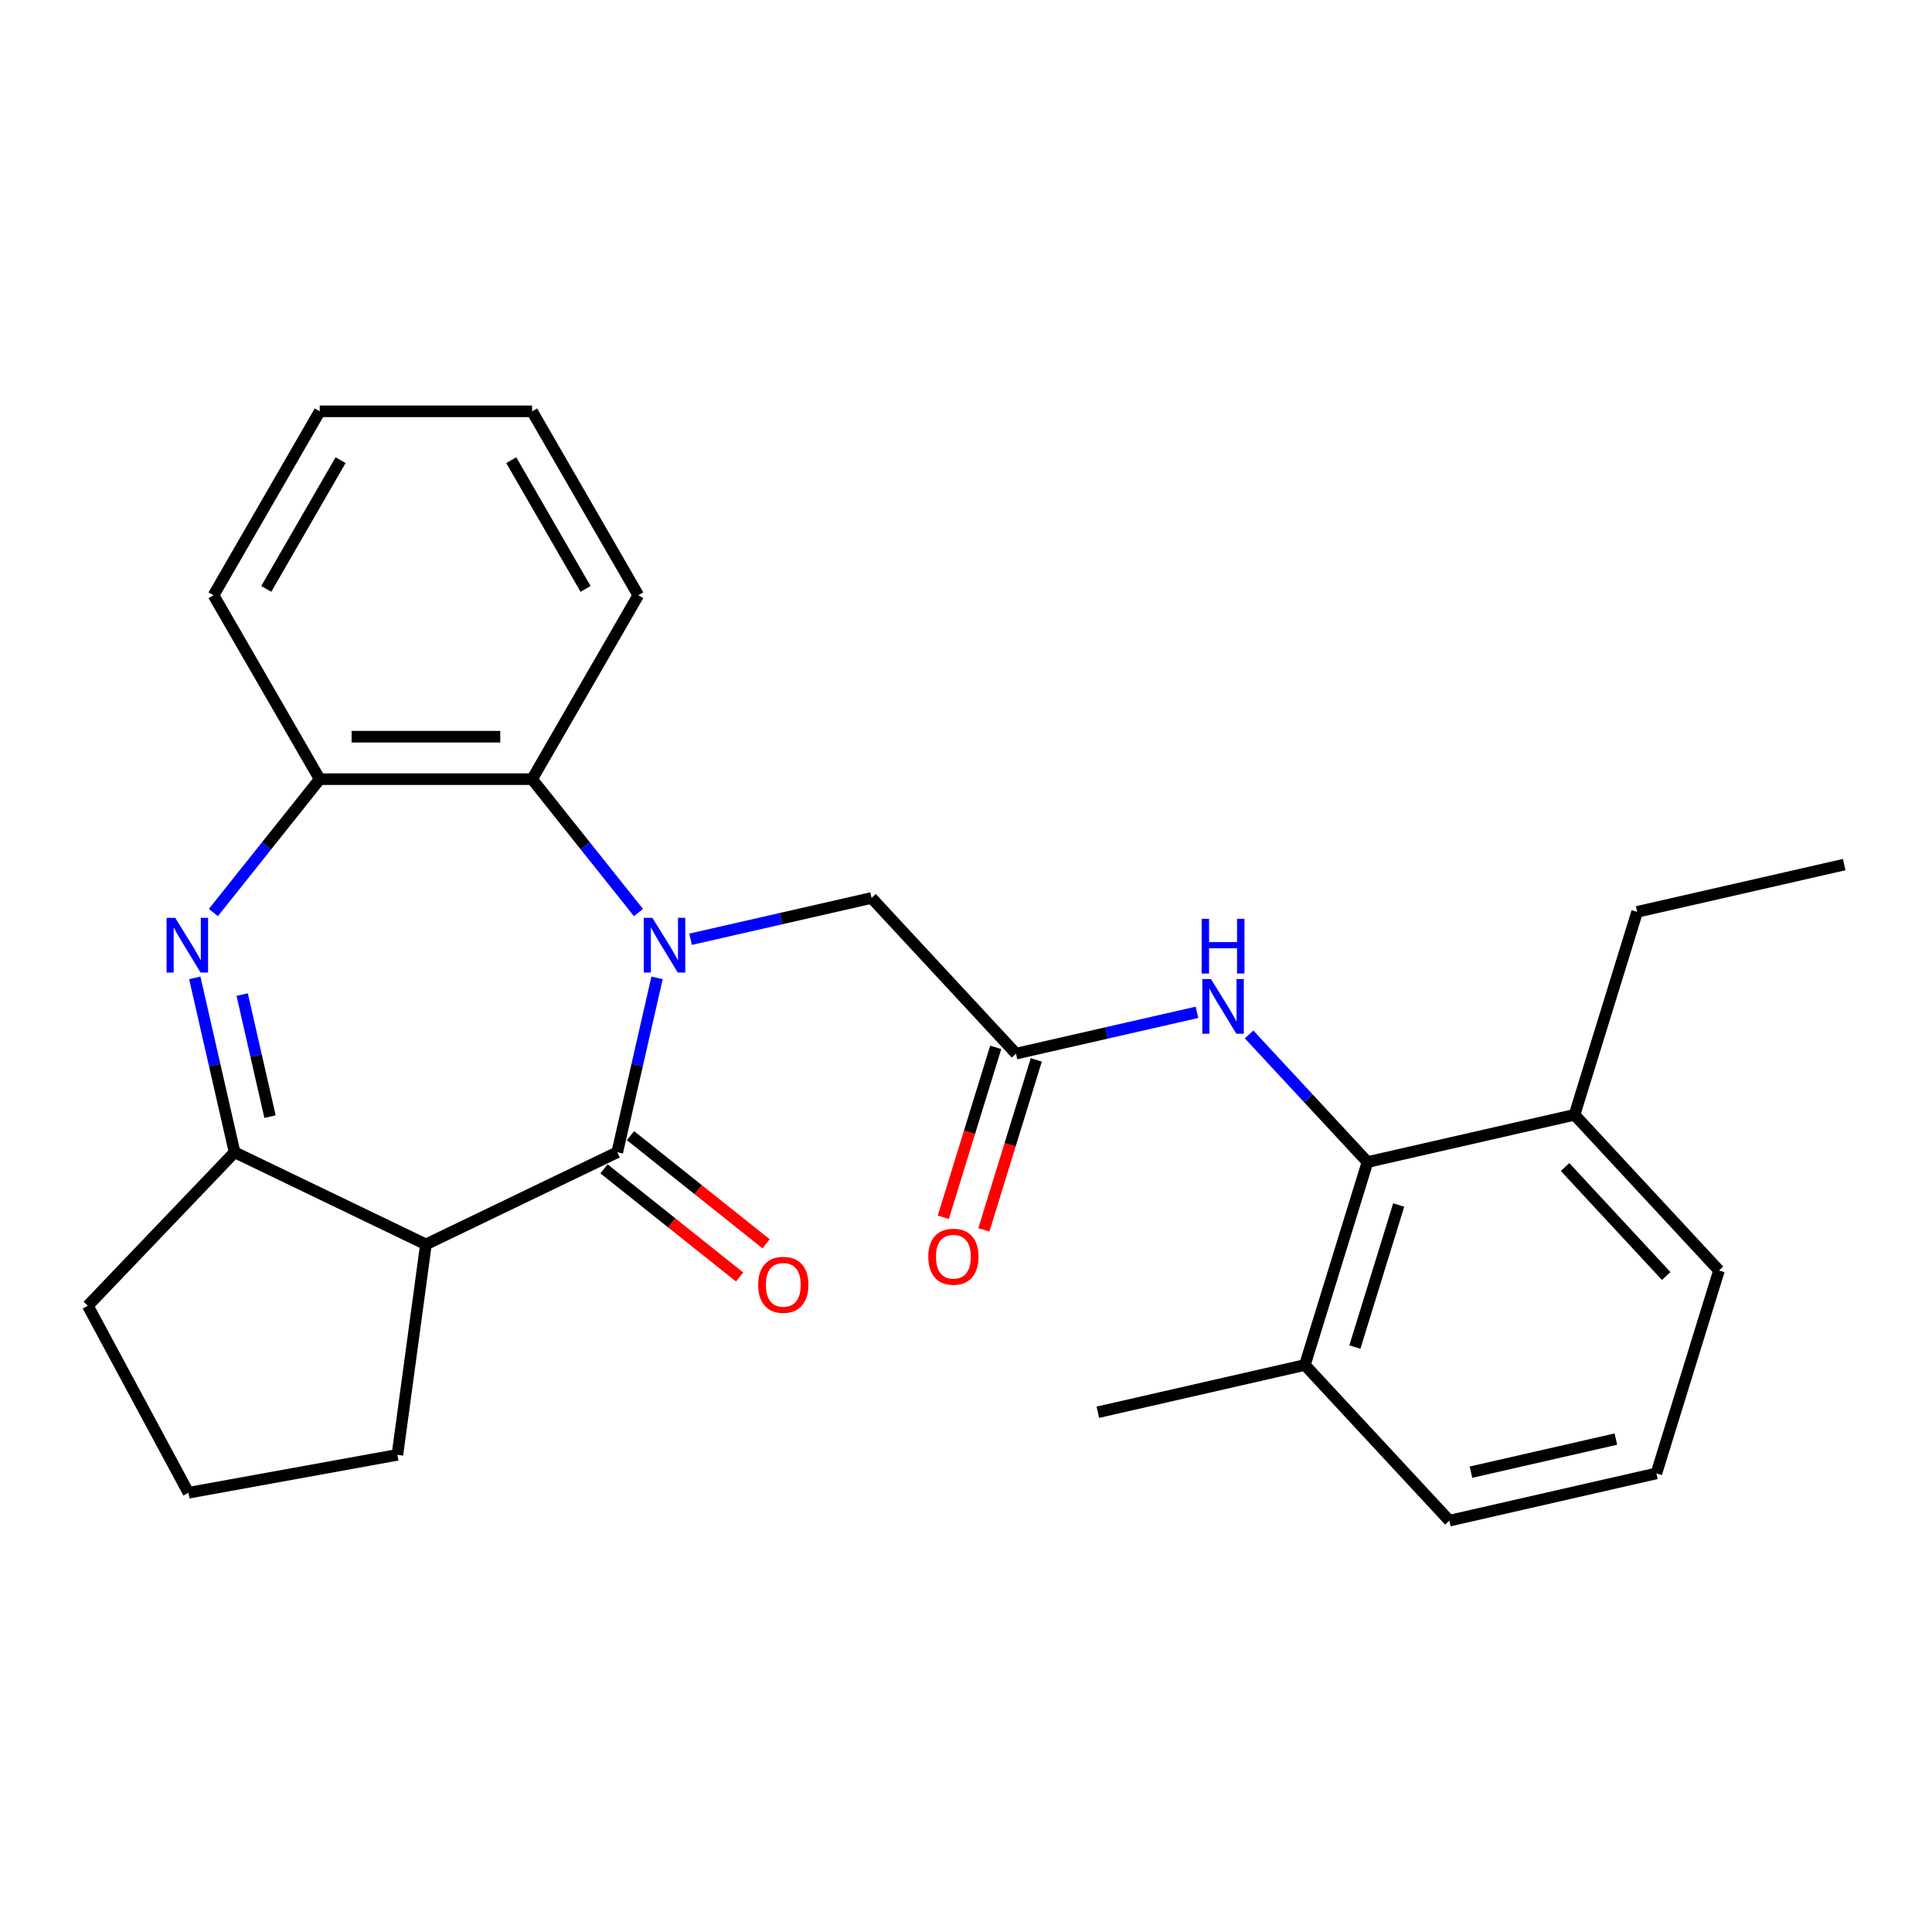 <?xml version='1.0' encoding='iso-8859-1'?>
<svg version='1.1' baseProfile='full'
              xmlns='http://www.w3.org/2000/svg'
                      xmlns:rdkit='http://www.rdkit.org/xml'
                      xmlns:xlink='http://www.w3.org/1999/xlink'
                  xml:space='preserve'
width='1000px' height='1000px' viewBox='0 0 1000 1000'>
<!-- END OF HEADER -->
<rect style='opacity:1.0;fill:#FFFFFF;stroke:none' width='1000' height='1000' x='0' y='0'> </rect>
<path class='bond-0' d='M 340.091,506.146 L 329.79,551.275' style='fill:none;fill-rule:evenodd;stroke:#0000FF;stroke-width:6px;stroke-linecap:butt;stroke-linejoin:miter;stroke-opacity:1' />
<path class='bond-0' d='M 329.79,551.275 L 319.49,596.404' style='fill:none;fill-rule:evenodd;stroke:#000000;stroke-width:6px;stroke-linecap:butt;stroke-linejoin:miter;stroke-opacity:1' />
<path class='bond-4' d='M 330.466,472.33 L 302.94,437.814' style='fill:none;fill-rule:evenodd;stroke:#0000FF;stroke-width:6px;stroke-linecap:butt;stroke-linejoin:miter;stroke-opacity:1' />
<path class='bond-4' d='M 302.94,437.814 L 275.415,403.298' style='fill:none;fill-rule:evenodd;stroke:#000000;stroke-width:6px;stroke-linecap:butt;stroke-linejoin:miter;stroke-opacity:1' />
<path class='bond-9' d='M 357.438,486.16 L 404.277,475.469' style='fill:none;fill-rule:evenodd;stroke:#0000FF;stroke-width:6px;stroke-linecap:butt;stroke-linejoin:miter;stroke-opacity:1' />
<path class='bond-9' d='M 404.277,475.469 L 451.116,464.778' style='fill:none;fill-rule:evenodd;stroke:#000000;stroke-width:6px;stroke-linecap:butt;stroke-linejoin:miter;stroke-opacity:1' />
<path class='bond-2' d='M 319.49,596.404 L 220.454,644.098' style='fill:none;fill-rule:evenodd;stroke:#000000;stroke-width:6px;stroke-linecap:butt;stroke-linejoin:miter;stroke-opacity:1' />
<path class='bond-10' d='M 312.636,604.998 L 347.733,632.987' style='fill:none;fill-rule:evenodd;stroke:#000000;stroke-width:6px;stroke-linecap:butt;stroke-linejoin:miter;stroke-opacity:1' />
<path class='bond-10' d='M 347.733,632.987 L 382.829,660.975' style='fill:none;fill-rule:evenodd;stroke:#FF0000;stroke-width:6px;stroke-linecap:butt;stroke-linejoin:miter;stroke-opacity:1' />
<path class='bond-10' d='M 326.343,587.81 L 361.44,615.799' style='fill:none;fill-rule:evenodd;stroke:#000000;stroke-width:6px;stroke-linecap:butt;stroke-linejoin:miter;stroke-opacity:1' />
<path class='bond-10' d='M 361.44,615.799 L 396.536,643.787' style='fill:none;fill-rule:evenodd;stroke:#FF0000;stroke-width:6px;stroke-linecap:butt;stroke-linejoin:miter;stroke-opacity:1' />
<path class='bond-1' d='M 110.441,472.33 L 137.967,437.814' style='fill:none;fill-rule:evenodd;stroke:#0000FF;stroke-width:6px;stroke-linecap:butt;stroke-linejoin:miter;stroke-opacity:1' />
<path class='bond-1' d='M 137.967,437.814 L 165.493,403.298' style='fill:none;fill-rule:evenodd;stroke:#000000;stroke-width:6px;stroke-linecap:butt;stroke-linejoin:miter;stroke-opacity:1' />
<path class='bond-27' d='M 100.817,506.146 L 111.117,551.275' style='fill:none;fill-rule:evenodd;stroke:#0000FF;stroke-width:6px;stroke-linecap:butt;stroke-linejoin:miter;stroke-opacity:1' />
<path class='bond-27' d='M 111.117,551.275 L 121.417,596.404' style='fill:none;fill-rule:evenodd;stroke:#000000;stroke-width:6px;stroke-linecap:butt;stroke-linejoin:miter;stroke-opacity:1' />
<path class='bond-27' d='M 125.34,514.793 L 132.55,546.383' style='fill:none;fill-rule:evenodd;stroke:#0000FF;stroke-width:6px;stroke-linecap:butt;stroke-linejoin:miter;stroke-opacity:1' />
<path class='bond-27' d='M 132.55,546.383 L 139.761,577.974' style='fill:none;fill-rule:evenodd;stroke:#000000;stroke-width:6px;stroke-linecap:butt;stroke-linejoin:miter;stroke-opacity:1' />
<path class='bond-3' d='M 220.454,644.098 L 121.417,596.404' style='fill:none;fill-rule:evenodd;stroke:#000000;stroke-width:6px;stroke-linecap:butt;stroke-linejoin:miter;stroke-opacity:1' />
<path class='bond-14' d='M 220.454,644.098 L 205.699,753.025' style='fill:none;fill-rule:evenodd;stroke:#000000;stroke-width:6px;stroke-linecap:butt;stroke-linejoin:miter;stroke-opacity:1' />
<path class='bond-15' d='M 121.417,596.404 L 45.455,675.855' style='fill:none;fill-rule:evenodd;stroke:#000000;stroke-width:6px;stroke-linecap:butt;stroke-linejoin:miter;stroke-opacity:1' />
<path class='bond-5' d='M 275.415,403.298 L 165.493,403.298' style='fill:none;fill-rule:evenodd;stroke:#000000;stroke-width:6px;stroke-linecap:butt;stroke-linejoin:miter;stroke-opacity:1' />
<path class='bond-5' d='M 258.926,381.314 L 181.981,381.314' style='fill:none;fill-rule:evenodd;stroke:#000000;stroke-width:6px;stroke-linecap:butt;stroke-linejoin:miter;stroke-opacity:1' />
<path class='bond-16' d='M 275.415,403.298 L 330.376,308.103' style='fill:none;fill-rule:evenodd;stroke:#000000;stroke-width:6px;stroke-linecap:butt;stroke-linejoin:miter;stroke-opacity:1' />
<path class='bond-17' d='M 165.493,403.298 L 110.532,308.103' style='fill:none;fill-rule:evenodd;stroke:#000000;stroke-width:6px;stroke-linecap:butt;stroke-linejoin:miter;stroke-opacity:1' />
<path class='bond-6' d='M 707.814,601.475 L 677.175,568.455' style='fill:none;fill-rule:evenodd;stroke:#000000;stroke-width:6px;stroke-linecap:butt;stroke-linejoin:miter;stroke-opacity:1' />
<path class='bond-6' d='M 677.175,568.455 L 646.536,535.434' style='fill:none;fill-rule:evenodd;stroke:#0000FF;stroke-width:6px;stroke-linecap:butt;stroke-linejoin:miter;stroke-opacity:1' />
<path class='bond-12' d='M 707.814,601.475 L 675.413,706.514' style='fill:none;fill-rule:evenodd;stroke:#000000;stroke-width:6px;stroke-linecap:butt;stroke-linejoin:miter;stroke-opacity:1' />
<path class='bond-12' d='M 723.961,623.711 L 701.281,697.238' style='fill:none;fill-rule:evenodd;stroke:#000000;stroke-width:6px;stroke-linecap:butt;stroke-linejoin:miter;stroke-opacity:1' />
<path class='bond-13' d='M 707.814,601.475 L 814.979,577.016' style='fill:none;fill-rule:evenodd;stroke:#000000;stroke-width:6px;stroke-linecap:butt;stroke-linejoin:miter;stroke-opacity:1' />
<path class='bond-7' d='M 525.882,545.357 L 451.116,464.778' style='fill:none;fill-rule:evenodd;stroke:#000000;stroke-width:6px;stroke-linecap:butt;stroke-linejoin:miter;stroke-opacity:1' />
<path class='bond-8' d='M 525.882,545.357 L 572.721,534.666' style='fill:none;fill-rule:evenodd;stroke:#000000;stroke-width:6px;stroke-linecap:butt;stroke-linejoin:miter;stroke-opacity:1' />
<path class='bond-8' d='M 572.721,534.666 L 619.56,523.976' style='fill:none;fill-rule:evenodd;stroke:#0000FF;stroke-width:6px;stroke-linecap:butt;stroke-linejoin:miter;stroke-opacity:1' />
<path class='bond-11' d='M 515.378,542.117 L 501.81,586.102' style='fill:none;fill-rule:evenodd;stroke:#000000;stroke-width:6px;stroke-linecap:butt;stroke-linejoin:miter;stroke-opacity:1' />
<path class='bond-11' d='M 501.81,586.102 L 488.243,630.087' style='fill:none;fill-rule:evenodd;stroke:#FF0000;stroke-width:6px;stroke-linecap:butt;stroke-linejoin:miter;stroke-opacity:1' />
<path class='bond-11' d='M 536.386,548.597 L 522.818,592.582' style='fill:none;fill-rule:evenodd;stroke:#000000;stroke-width:6px;stroke-linecap:butt;stroke-linejoin:miter;stroke-opacity:1' />
<path class='bond-11' d='M 522.818,592.582 L 509.25,636.567' style='fill:none;fill-rule:evenodd;stroke:#FF0000;stroke-width:6px;stroke-linecap:butt;stroke-linejoin:miter;stroke-opacity:1' />
<path class='bond-20' d='M 675.413,706.514 L 750.179,787.092' style='fill:none;fill-rule:evenodd;stroke:#000000;stroke-width:6px;stroke-linecap:butt;stroke-linejoin:miter;stroke-opacity:1' />
<path class='bond-23' d='M 675.413,706.514 L 568.248,730.974' style='fill:none;fill-rule:evenodd;stroke:#000000;stroke-width:6px;stroke-linecap:butt;stroke-linejoin:miter;stroke-opacity:1' />
<path class='bond-21' d='M 814.979,577.016 L 889.745,657.594' style='fill:none;fill-rule:evenodd;stroke:#000000;stroke-width:6px;stroke-linecap:butt;stroke-linejoin:miter;stroke-opacity:1' />
<path class='bond-21' d='M 810.079,604.056 L 862.415,660.46' style='fill:none;fill-rule:evenodd;stroke:#000000;stroke-width:6px;stroke-linecap:butt;stroke-linejoin:miter;stroke-opacity:1' />
<path class='bond-22' d='M 814.979,577.016 L 847.38,471.977' style='fill:none;fill-rule:evenodd;stroke:#000000;stroke-width:6px;stroke-linecap:butt;stroke-linejoin:miter;stroke-opacity:1' />
<path class='bond-18' d='M 205.699,753.025 L 97.543,772.652' style='fill:none;fill-rule:evenodd;stroke:#000000;stroke-width:6px;stroke-linecap:butt;stroke-linejoin:miter;stroke-opacity:1' />
<path class='bond-29' d='M 45.455,675.855 L 97.543,772.652' style='fill:none;fill-rule:evenodd;stroke:#000000;stroke-width:6px;stroke-linecap:butt;stroke-linejoin:miter;stroke-opacity:1' />
<path class='bond-25' d='M 330.376,308.103 L 275.415,212.908' style='fill:none;fill-rule:evenodd;stroke:#000000;stroke-width:6px;stroke-linecap:butt;stroke-linejoin:miter;stroke-opacity:1' />
<path class='bond-25' d='M 303.092,304.816 L 264.62,238.179' style='fill:none;fill-rule:evenodd;stroke:#000000;stroke-width:6px;stroke-linecap:butt;stroke-linejoin:miter;stroke-opacity:1' />
<path class='bond-28' d='M 110.532,308.103 L 165.493,212.908' style='fill:none;fill-rule:evenodd;stroke:#000000;stroke-width:6px;stroke-linecap:butt;stroke-linejoin:miter;stroke-opacity:1' />
<path class='bond-28' d='M 137.815,304.816 L 176.288,238.179' style='fill:none;fill-rule:evenodd;stroke:#000000;stroke-width:6px;stroke-linecap:butt;stroke-linejoin:miter;stroke-opacity:1' />
<path class='bond-19' d='M 857.345,762.632 L 889.745,657.594' style='fill:none;fill-rule:evenodd;stroke:#000000;stroke-width:6px;stroke-linecap:butt;stroke-linejoin:miter;stroke-opacity:1' />
<path class='bond-30' d='M 857.345,762.632 L 750.179,787.092' style='fill:none;fill-rule:evenodd;stroke:#000000;stroke-width:6px;stroke-linecap:butt;stroke-linejoin:miter;stroke-opacity:1' />
<path class='bond-30' d='M 836.378,744.868 L 761.362,761.99' style='fill:none;fill-rule:evenodd;stroke:#000000;stroke-width:6px;stroke-linecap:butt;stroke-linejoin:miter;stroke-opacity:1' />
<path class='bond-24' d='M 847.38,471.977 L 954.545,447.517' style='fill:none;fill-rule:evenodd;stroke:#000000;stroke-width:6px;stroke-linecap:butt;stroke-linejoin:miter;stroke-opacity:1' />
<path class='bond-26' d='M 275.415,212.908 L 165.493,212.908' style='fill:none;fill-rule:evenodd;stroke:#000000;stroke-width:6px;stroke-linecap:butt;stroke-linejoin:miter;stroke-opacity:1' />
<path  class='atom-0' d='M 337.69 475.078
L 346.97 490.078
Q 347.89 491.558, 349.37 494.238
Q 350.85 496.918, 350.93 497.078
L 350.93 475.078
L 354.69 475.078
L 354.69 503.398
L 350.81 503.398
L 340.85 486.998
Q 339.69 485.078, 338.45 482.878
Q 337.25 480.678, 336.89 479.998
L 336.89 503.398
L 333.21 503.398
L 333.21 475.078
L 337.69 475.078
' fill='#0000FF'/>
<path  class='atom-2' d='M 90.698 475.078
L 99.978 490.078
Q 100.898 491.558, 102.378 494.238
Q 103.858 496.918, 103.938 497.078
L 103.938 475.078
L 107.698 475.078
L 107.698 503.398
L 103.818 503.398
L 93.858 486.998
Q 92.698 485.078, 91.457 482.878
Q 90.257 480.678, 89.897 479.998
L 89.897 503.398
L 86.218 503.398
L 86.218 475.078
L 90.698 475.078
' fill='#0000FF'/>
<path  class='atom-9' d='M 626.788 506.737
L 636.068 521.737
Q 636.988 523.217, 638.468 525.897
Q 639.948 528.577, 640.028 528.737
L 640.028 506.737
L 643.788 506.737
L 643.788 535.057
L 639.908 535.057
L 629.948 518.657
Q 628.788 516.737, 627.548 514.537
Q 626.348 512.337, 625.988 511.657
L 625.988 535.057
L 622.308 535.057
L 622.308 506.737
L 626.788 506.737
' fill='#0000FF'/>
<path  class='atom-9' d='M 621.968 475.585
L 625.808 475.585
L 625.808 487.625
L 640.288 487.625
L 640.288 475.585
L 644.128 475.585
L 644.128 503.905
L 640.288 503.905
L 640.288 490.825
L 625.808 490.825
L 625.808 503.905
L 621.968 503.905
L 621.968 475.585
' fill='#0000FF'/>
<path  class='atom-11' d='M 392.43 665.02
Q 392.43 658.22, 395.79 654.42
Q 399.15 650.62, 405.43 650.62
Q 411.71 650.62, 415.07 654.42
Q 418.43 658.22, 418.43 665.02
Q 418.43 671.9, 415.03 675.82
Q 411.63 679.7, 405.43 679.7
Q 399.19 679.7, 395.79 675.82
Q 392.43 671.94, 392.43 665.02
M 405.43 676.5
Q 409.75 676.5, 412.07 673.62
Q 414.43 670.7, 414.43 665.02
Q 414.43 659.46, 412.07 656.66
Q 409.75 653.82, 405.43 653.82
Q 401.11 653.82, 398.75 656.62
Q 396.43 659.42, 396.43 665.02
Q 396.43 670.74, 398.75 673.62
Q 401.11 676.5, 405.43 676.5
' fill='#FF0000'/>
<path  class='atom-12' d='M 480.482 650.475
Q 480.482 643.675, 483.842 639.875
Q 487.202 636.075, 493.482 636.075
Q 499.762 636.075, 503.122 639.875
Q 506.482 643.675, 506.482 650.475
Q 506.482 657.355, 503.082 661.275
Q 499.682 665.155, 493.482 665.155
Q 487.242 665.155, 483.842 661.275
Q 480.482 657.395, 480.482 650.475
M 493.482 661.955
Q 497.802 661.955, 500.122 659.075
Q 502.482 656.155, 502.482 650.475
Q 502.482 644.915, 500.122 642.115
Q 497.802 639.275, 493.482 639.275
Q 489.162 639.275, 486.802 642.075
Q 484.482 644.875, 484.482 650.475
Q 484.482 656.195, 486.802 659.075
Q 489.162 661.955, 493.482 661.955
' fill='#FF0000'/>
</svg>
